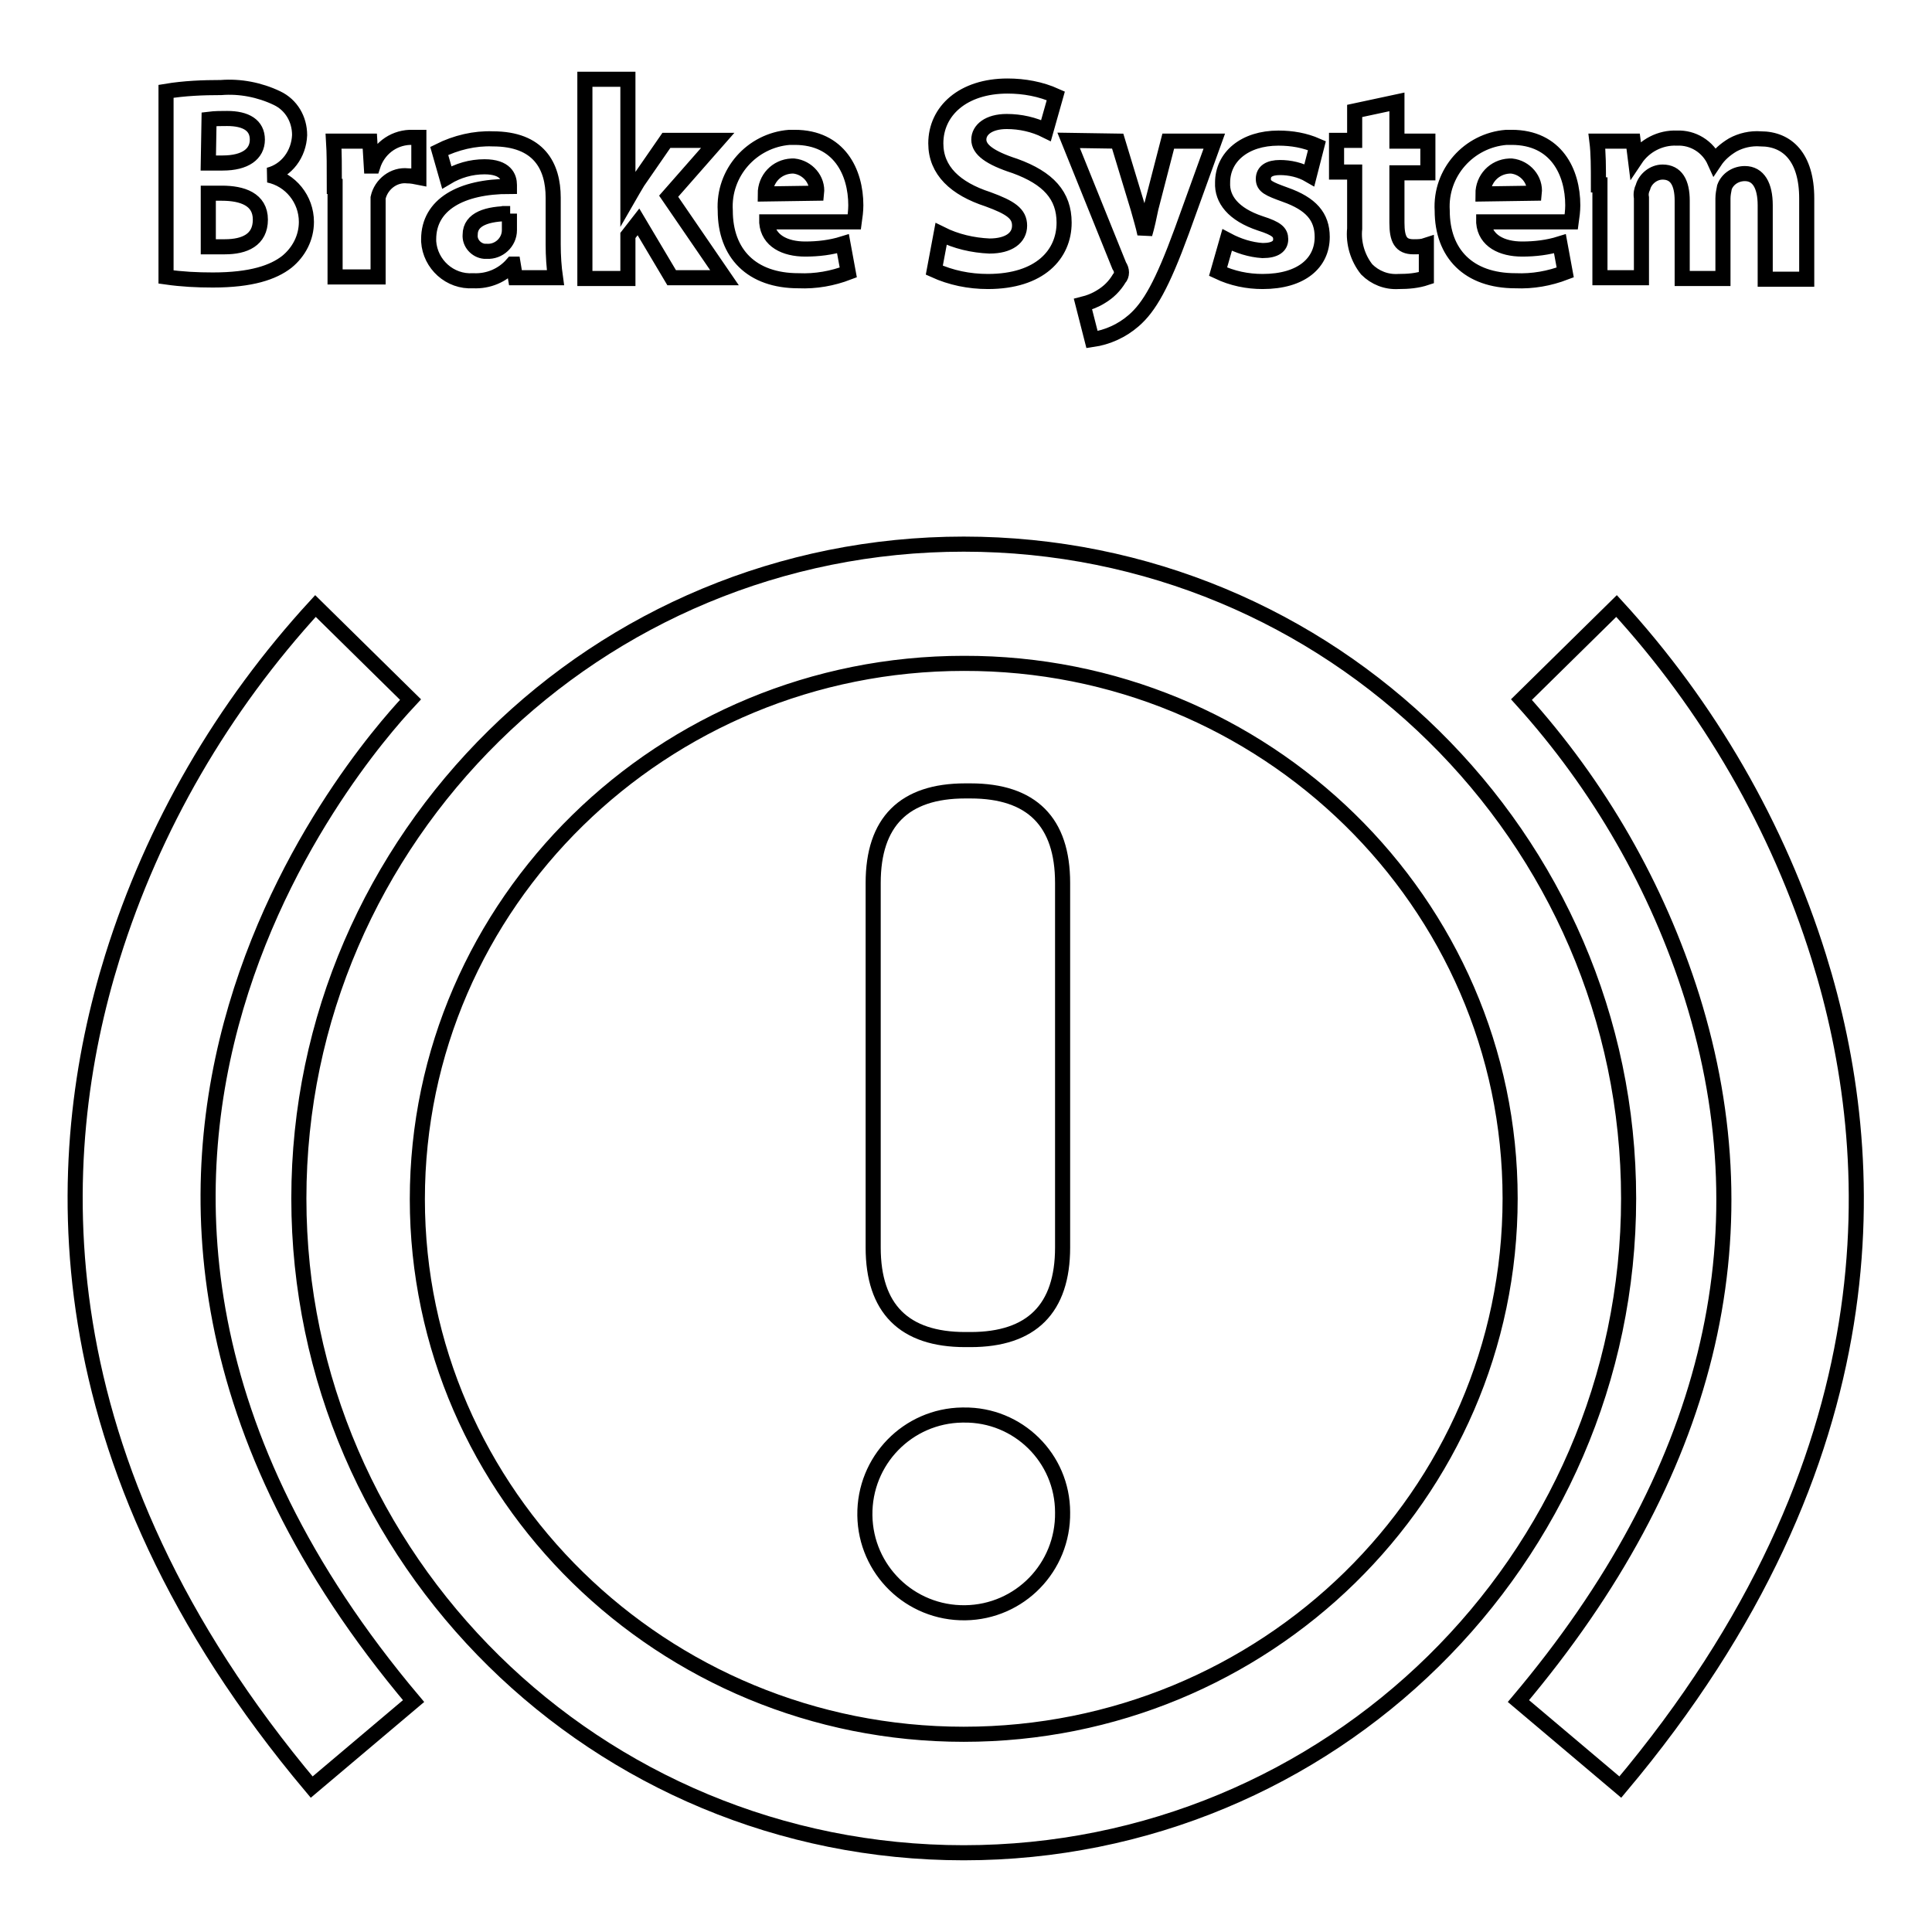 <?xml version="1.0" encoding="utf-8"?>
<!-- Svg Vector Icons : http://www.onlinewebfonts.com/icon -->
<!DOCTYPE svg PUBLIC "-//W3C//DTD SVG 1.1//EN" "http://www.w3.org/Graphics/SVG/1.1/DTD/svg11.dtd">
<svg version="1.1" xmlns="http://www.w3.org/2000/svg" xmlns:xlink="http://www.w3.org/1999/xlink" x="0px" y="0px" viewBox="0 0 256 256" enable-background="new 0 0 256 256" xml:space="preserve">
<g> <path stroke-width="2" fill-opacity="0" stroke="#000000"  d="M127.9,104.8h0.7c8.1,0,12.2,4.1,12.2,12.2v48.3c0,8.1-4.1,12.2-12.2,12.2h-0.7c-8.1,0-12.2-4.1-12.2-12.2 V117C115.7,108.9,119.8,104.8,127.9,104.8z"/> <path stroke-width="2" fill-opacity="0" stroke="#000000"  d="M140.8,200.4c0.1,7.3-5.7,13.2-12.9,13.3c-7.3,0.1-13.2-5.7-13.3-12.9c-0.1-7.3,5.7-13.2,12.9-13.3 c0.1,0,0.1,0,0.2,0C134.9,187.4,140.8,193.2,140.8,200.4C140.8,200.4,140.8,200.4,140.8,200.4z"/> <path stroke-width="2" fill-opacity="0" stroke="#000000"  d="M127.7,245.5c-48.6,0-88.1-38.9-88.1-86.7c0-47.8,39.5-86.7,88.1-86.7c48.6,0,88.1,38.9,88.1,86.7 C215.8,206.7,176.2,245.5,127.7,245.5z M127.7,87.9c-39.9,0-72.4,31.8-72.4,71c0,39.1,32.5,70.9,72.4,70.9 c39.9,0,72.4-31.7,72.4-71C200.1,119.6,167.6,87.8,127.7,87.9L127.7,87.9z"/> <path stroke-width="2" fill-opacity="0" stroke="#000000"  d="M214.7,236.8l-13.5-11.4c25.2-29.9,33-61.3,23-93.3c-4.6-14.6-12.3-28-22.6-39.4l12.6-12.4 c12.2,13.3,21.4,29.2,26.8,46.5C249.2,153.1,251.3,193.3,214.7,236.8z M41.3,236.8c-36.6-43.5-34.6-83.7-26.4-110 c5.4-17.3,14.6-33.1,26.9-46.5l12.6,12.4C52,95.3-5,154.5,54.8,225.4L41.3,236.8z M22,12.1c2.4-0.4,4.9-0.5,7.3-0.5 c2.5-0.2,5.1,0.3,7.4,1.4c1.9,0.9,3,2.8,3,4.9c-0.1,2.5-1.7,4.7-4.1,5.3c2.9,0.6,5,3.2,5,6.2c0,2.1-1,4-2.6,5.3 c-1.8,1.4-4.7,2.4-9.8,2.4c-2.1,0-4.1-0.1-6.2-0.4V12.1z M27.6,21.6h1.9c3,0,4.6-1.2,4.6-3.1c0-1.9-1.5-2.8-4-2.8 c-0.8,0-1.6,0-2.4,0.1L27.6,21.6z M27.6,32.7c0.7,0,1.5,0,2.2,0c2.6,0,4.7-0.9,4.7-3.6c0-2.7-2.4-3.5-5.1-3.5h-1.8V32.7z  M44.3,24.7c0-2.7,0-4.4-0.1-6H49l0.2,3.3h0.2c0.7-2.2,2.6-3.7,4.9-3.8c0.4,0,0.8,0,1.2,0v5.3c-0.5-0.1-1-0.2-1.5-0.2 c-1.8-0.2-3.5,1.1-3.9,2.9c0,0.4,0,0.8,0,1.3v9.2h-5.7V24.7z M68.3,36.8L68,35h-0.1c-1.3,1.5-3.2,2.3-5.2,2.2 c-3.1,0.2-5.7-2.2-5.9-5.2c0-0.1,0-0.2,0-0.3c0-4.6,4.3-7,10.7-7v-0.2c0-1-0.5-2.4-3.3-2.4c-1.8,0-3.5,0.5-5,1.4l-1-3.5 c2.2-1.1,4.7-1.7,7.1-1.6c6.1,0,8,3.6,8,7.8v6.2c0,1.5,0.1,3,0.3,4.4H68.3z M67.6,28.3c-3,0-5.3,0.7-5.3,2.8 c-0.1,1.1,0.8,2.1,1.9,2.2c0.1,0,0.2,0,0.3,0c1.6,0.1,3-1.2,3-2.8c0-0.1,0-0.2,0-0.2V28.3z M83.2,26.3c0.4-0.7,0.9-1.5,1.3-2.2 l3.8-5.5h6.8L88.6,26L96,36.8h-7l-4.4-7.4l-1.4,1.8v5.7h-5.7V10.5h5.7V26.3z M101.6,29.5c0.2,2.4,2.4,3.5,5.1,3.5 c1.7,0,3.4-0.2,5-0.7l0.7,3.8c-2.1,0.8-4.3,1.2-6.6,1.1c-6.2,0-9.7-3.6-9.7-9.3c-0.3-5,3.5-9.3,8.5-9.7c0.2,0,0.5,0,0.7,0 c5.9,0,8.1,4.6,8.1,9c0,0.7-0.1,1.5-0.2,2.2H101.6z M108.2,25.6c0.2-1.8-1.2-3.4-3-3.6c-0.1,0-0.2,0-0.3,0c-2,0.1-3.5,1.7-3.5,3.7 L108.2,25.6z M124.7,31c2,1,4.2,1.5,6.4,1.6c2.6,0,4-1.1,4-2.7c0-1.6-1.2-2.4-4.2-3.5c-4.3-1.4-6.9-3.8-6.9-7.4 c0-4.3,3.6-7.6,9.5-7.6c2.2,0,4.4,0.4,6.4,1.3l-1.3,4.6c-1.6-0.8-3.4-1.2-5.2-1.2c-2.4,0-3.7,1.1-3.7,2.4c0,1.3,1.4,2.4,4.8,3.5 c4.4,1.6,6.5,3.9,6.5,7.5c0,4.2-3.2,7.8-10.1,7.8c-2.5,0-4.9-0.5-7.1-1.5L124.7,31z M148.1,18.7l2.7,8.9c0.3,1.1,0.7,2.4,0.9,3.4 c0.3-1,0.6-2.4,0.8-3.4l2.3-8.9h6.1l-4.3,11.9c-2.6,7.1-4.3,10.1-6.4,11.9c-1.5,1.3-3.4,2.2-5.5,2.5l-1.2-4.7 c0.8-0.2,1.6-0.5,2.4-1c1-0.6,1.8-1.4,2.4-2.4c0.2-0.2,0.3-0.5,0.3-0.8c0-0.3-0.1-0.6-0.3-0.9l-6.7-16.6L148.1,18.7z M162.6,31.8 c1.5,0.8,3.1,1.3,4.7,1.4c1.7,0,2.4-0.6,2.4-1.5s-0.5-1.4-2.7-2.1c-3.6-1.2-5.1-3.2-5-5.4c0-3.4,2.9-5.9,7.4-5.9 c1.8,0,3.5,0.3,5.1,1l-1,3.9c-1.2-0.7-2.6-1-3.9-1c-1.4,0-2.2,0.5-2.2,1.5s0.7,1.3,2.9,2.1c3.4,1.2,4.9,2.9,4.9,5.6 c0,3.4-2.7,5.9-7.9,5.9c-2,0-4-0.4-5.9-1.3L162.6,31.8z M185.1,13.5v5.2h4.1v4.2h-4.1v6.6c0,2.2,0.5,3.2,2.2,3.2 c0.6,0,1.1,0,1.7-0.2v4.3c-1.2,0.4-2.4,0.5-3.7,0.5c-1.6,0.1-3.1-0.5-4.2-1.6c-1.2-1.5-1.8-3.5-1.6-5.4v-7.5h-2.4v-4.2h2.4v-3.9 L185.1,13.5z M196.6,29.5c0.2,2.4,2.4,3.5,5.1,3.5c1.7,0,3.4-0.2,5-0.7l0.7,3.8c-2.1,0.8-4.3,1.2-6.6,1.1c-6.2,0-9.7-3.6-9.7-9.3 c-0.3-5,3.5-9.3,8.5-9.7c0.2,0,0.5,0,0.7,0c5.9,0,8.1,4.6,8.1,9c0,0.7-0.1,1.5-0.2,2.2H196.6z M203.3,25.6c0.2-1.8-1.2-3.4-3-3.6 c-0.1,0-0.2,0-0.3,0c-2,0.1-3.5,1.7-3.5,3.7L203.3,25.6z M211.8,24.5c0-2.4,0-4.2-0.2-5.8h4.8l0.3,2.4c1.2-1.8,3.3-2.9,5.5-2.8 c2.1-0.1,4.1,1.1,5,3.1c0.6-0.9,1.4-1.6,2.4-2.2c1.1-0.6,2.4-0.9,3.7-0.8c3.5,0,6.1,2.4,6.1,7.9v10.7h-5.5v-9.8 c0-2.6-0.9-4.2-2.7-4.2c-1.2,0-2.3,0.7-2.7,1.8c-0.1,0.5-0.2,1-0.2,1.5v10.6h-5.4V26.6c0-2.4-0.8-3.8-2.6-3.8c-1.2,0-2.3,0.9-2.6,2 c-0.2,0.4-0.3,0.9-0.2,1.4v10.6h-5.5V24.5z"/></g>
</svg>